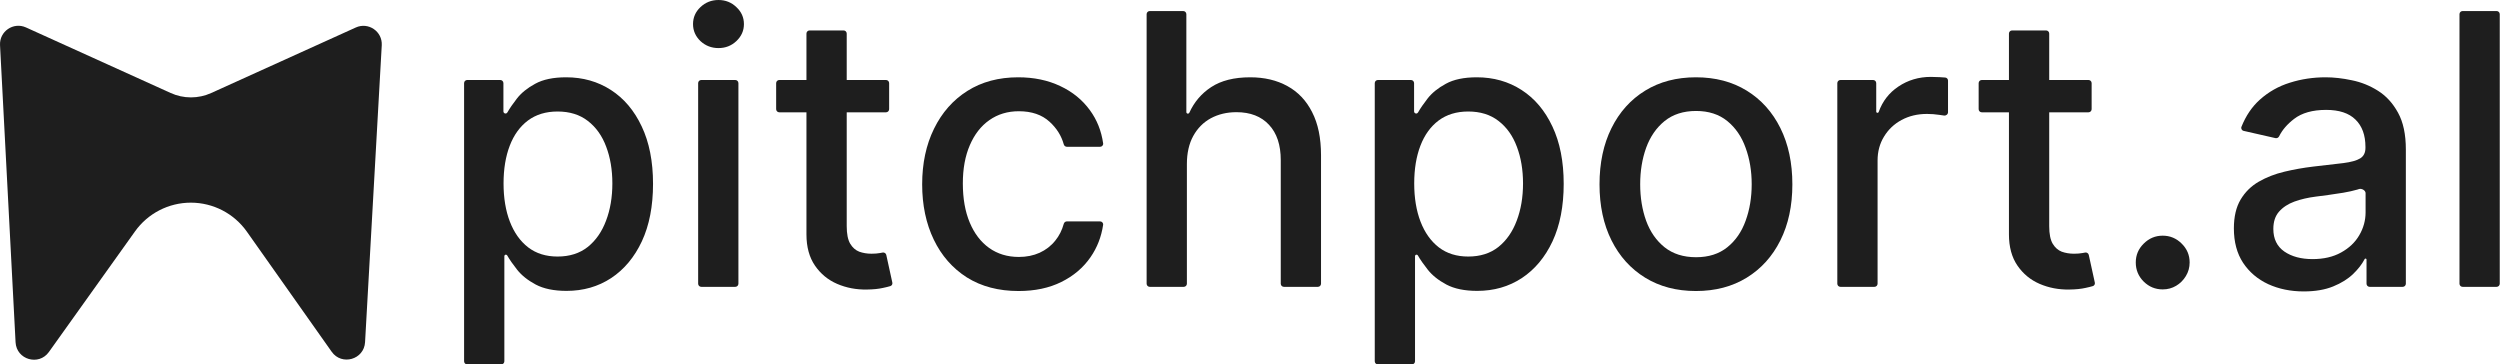 <svg width="8781" height="1280" viewBox="0 0 8781 1280" fill="none" xmlns="http://www.w3.org/2000/svg">
<path d="M1282.24 1201.93L1340.89 158.946C1343.62 110.54 1293.95 76.534 1249.78 96.552L741.798 326.716C719.467 336.834 695.232 342.068 670.713 342.068C646.195 342.068 621.959 336.834 599.628 326.716L91.224 96.358C47.146 76.386 -2.434 110.194 0.093 158.5L54.696 1202.26C57.887 1263.26 136.221 1286.1 171.723 1236.37L474.201 812.736C519.422 749.402 592.473 711.808 670.32 711.808C748.606 711.808 822.011 749.824 867.157 813.748L1165.03 1235.52C1200.3 1285.46 1278.81 1262.96 1282.24 1201.93Z" fill="#1E1E1E"/>
<path d="M1641.07 1279.97C1635 1279.97 1630.07 1275.04 1630.07 1268.97V291.969C1630.07 285.894 1635 280.969 1641.07 280.969H1757.19C1763.27 280.969 1768.19 285.894 1768.19 291.969V391.337C1768.19 395.431 1771.51 398.749 1775.6 398.749V398.749C1778.32 398.749 1780.82 397.256 1782.16 394.89C1790.23 380.66 1801.34 364.445 1815.49 346.244C1830.95 326.378 1852.39 309.034 1879.82 294.213C1907.26 279.077 1943.52 271.509 1988.62 271.509C2047.27 271.509 2099.62 286.33 2145.66 315.972C2191.7 345.614 2227.8 388.342 2253.98 444.158C2280.46 499.973 2293.71 567.141 2293.71 645.661C2293.71 724.18 2280.62 791.506 2254.45 847.636C2228.28 903.452 2192.33 946.496 2146.6 976.768C2100.88 1006.73 2048.69 1021.7 1990.04 1021.7C1945.89 1021.7 1909.78 1014.29 1881.72 999.473C1853.97 984.652 1832.21 967.308 1816.44 947.442C1801.6 928.747 1789.98 912.007 1781.56 897.222C1780.6 895.527 1778.81 894.464 1776.86 894.464V894.464C1773.9 894.464 1771.5 896.861 1771.5 899.817V1268.97C1771.5 1275.04 1766.58 1279.97 1760.5 1279.97H1641.07ZM1768.67 644.242C1768.67 695.327 1776.08 740.105 1790.9 778.577C1805.72 817.048 1827.16 847.163 1855.23 868.922C1883.29 890.365 1917.67 901.087 1958.34 901.087C2000.6 901.087 2035.92 889.892 2064.3 867.503C2092.68 844.798 2114.12 814.053 2128.63 775.266C2143.45 736.479 2150.86 692.804 2150.86 644.242C2150.86 596.31 2143.61 553.266 2129.1 515.109C2114.91 476.953 2093.47 446.838 2064.77 424.764C2036.39 402.69 2000.92 391.653 1958.34 391.653C1917.35 391.653 1882.66 402.217 1854.28 423.345C1826.22 444.473 1804.93 473.957 1790.43 511.798C1775.92 549.639 1768.67 593.787 1768.67 644.242Z" fill="#1E1E1E"/>
<path d="M2463.17 1007.51C2457.09 1007.51 2452.17 1002.59 2452.17 996.514V291.969C2452.17 285.894 2457.09 280.969 2463.17 280.969H2582.6C2588.67 280.969 2593.6 285.894 2593.6 291.969V996.514C2593.6 1002.59 2588.67 1007.51 2582.6 1007.51H2463.17ZM2523.59 168.865C2499 168.865 2477.87 160.666 2460.21 144.268C2442.87 127.555 2434.19 107.689 2434.19 84.669C2434.19 61.334 2442.87 41.467 2460.21 25.07C2477.87 8.357 2499 0 2523.59 0C2548.19 0 2569.16 8.357 2586.5 25.07C2604.16 41.467 2612.99 61.334 2612.99 84.669C2612.99 107.689 2604.16 127.555 2586.5 144.268C2569.16 160.666 2548.19 168.865 2523.59 168.865Z" fill="#1E1E1E"/>
<path d="M3112.02 280.969C3118.09 280.969 3123.02 285.894 3123.02 291.969V383.491C3123.02 389.567 3118.09 394.491 3112.02 394.491H2737.16C2731.08 394.491 2726.16 389.567 2726.16 383.491V291.969C2726.16 285.894 2731.08 280.969 2737.16 280.969H3112.02ZM2832.59 117.901C2832.59 111.825 2837.51 106.901 2843.59 106.901H2963.02C2969.09 106.901 2974.02 111.825 2974.02 117.901V794.186C2974.02 821.621 2978.12 842.276 2986.32 856.151C2994.51 869.71 3005.08 879.013 3018.01 884.058C3031.25 888.788 3045.6 891.153 3061.05 891.153C3072.4 891.153 3082.34 890.365 3090.85 888.788C3094.24 888.161 3097.32 887.584 3100.11 887.057C3106 885.942 3111.74 889.7 3113.03 895.56L3134.24 992.612C3135.4 997.919 3132.52 1003.29 3127.32 1004.87C3120.24 1007.01 3111.55 1009.15 3101.26 1011.3C3086.12 1014.77 3067.2 1016.66 3044.5 1016.97C3007.29 1017.61 2972.6 1010.98 2940.43 997.108C2908.27 983.233 2882.25 961.79 2862.39 932.778C2842.52 903.767 2832.59 867.345 2832.59 823.513V117.901Z" fill="#1E1E1E"/>
<path d="M3577.7 1022.18C3507.38 1022.18 3446.83 1006.25 3396.06 974.403C3345.61 942.239 3306.82 897.933 3279.7 841.487C3252.58 785.041 3239.02 720.396 3239.02 647.553C3239.02 573.763 3252.9 508.645 3280.65 452.199C3308.4 395.438 3347.5 351.132 3397.95 319.283C3448.41 287.433 3507.85 271.509 3576.28 271.509C3631.46 271.509 3680.66 281.757 3723.86 302.254C3767.06 322.436 3801.91 350.817 3828.39 387.396C3852.96 420.924 3868.39 459.618 3874.68 503.478C3875.6 509.933 3870.5 515.582 3863.97 515.582H3747.35C3742.19 515.582 3737.76 511.989 3736.39 507.021C3727.94 476.586 3711.31 450.113 3686.49 427.602C3659.69 403.006 3623.74 390.707 3578.64 390.707C3539.23 390.707 3504.7 401.114 3475.06 421.926C3445.73 442.423 3422.87 471.75 3406.47 509.906C3390.07 547.747 3381.87 592.526 3381.87 644.242C3381.87 697.219 3389.91 742.943 3406 781.415C3422.08 819.886 3444.78 849.686 3474.11 870.814C3503.75 891.942 3538.6 902.506 3578.64 902.506C3605.45 902.506 3629.73 897.618 3651.49 887.842C3673.56 877.751 3692.01 863.403 3706.83 844.798C3720.3 828.24 3730.15 808.685 3736.38 786.132C3737.74 781.188 3742.16 777.631 3747.29 777.631H3863.92C3870.46 777.631 3875.58 783.308 3874.62 789.778C3868.38 831.875 3853.61 869.766 3830.29 903.452C3804.74 940.347 3770.53 969.358 3727.64 990.486C3685.07 1011.61 3635.09 1022.18 3577.7 1022.18Z" fill="#1E1E1E"/>
<path d="M4168.84 576.128V996.514C4168.84 1002.59 4163.92 1007.51 4157.84 1007.51H4038.41C4032.34 1007.51 4027.41 1002.59 4027.41 996.514V49.787C4027.41 43.712 4032.34 38.787 4038.41 38.787H4155.95C4162.03 38.787 4166.95 43.712 4166.95 49.787V393.792C4166.95 396.791 4169.38 399.222 4172.38 399.222V399.222C4174.54 399.222 4176.49 397.937 4177.39 395.97C4194.43 358.393 4219.96 328.416 4253.99 306.038C4288.99 283.018 4334.71 271.509 4391.16 271.509C4440.98 271.509 4484.5 281.757 4521.71 302.254C4559.24 322.751 4588.25 353.339 4608.75 394.018C4629.56 434.382 4639.96 484.837 4639.96 545.382V996.514C4639.96 1002.59 4635.04 1007.51 4628.96 1007.51H4509.53C4503.46 1007.51 4498.53 1002.59 4498.53 996.514V562.411C4498.53 509.118 4484.82 467.808 4457.38 438.482C4429.95 408.839 4391.79 394.018 4342.91 394.018C4309.49 394.018 4279.53 401.114 4253.04 415.304C4226.87 429.494 4206.21 450.307 4191.08 477.741C4176.25 504.861 4168.84 537.656 4168.84 576.128Z" fill="#1E1E1E"/>
<path d="M4839.7 1279.97C4833.62 1279.97 4828.7 1275.04 4828.7 1268.97V291.969C4828.7 285.894 4833.62 280.969 4839.7 280.969H4955.81C4961.89 280.969 4966.81 285.894 4966.81 291.969V391.338C4966.81 395.431 4970.13 398.749 4974.23 398.749V398.749C4976.95 398.749 4979.44 397.256 4980.78 394.89C4988.85 380.66 4999.96 364.445 5014.12 346.244C5029.57 326.378 5051.01 309.034 5078.45 294.213C5105.88 279.077 5142.14 271.509 5187.24 271.509C5245.89 271.509 5298.24 286.33 5344.28 315.972C5390.32 345.614 5426.42 388.342 5452.6 444.158C5479.09 499.973 5492.33 567.141 5492.33 645.661C5492.33 724.18 5479.24 791.506 5453.07 847.636C5426.9 903.452 5390.95 946.496 5345.22 976.768C5299.5 1006.73 5247.31 1021.7 5188.66 1021.7C5144.51 1021.7 5108.4 1014.29 5080.34 999.473C5052.59 984.652 5030.83 967.308 5015.06 947.442C5000.22 928.747 4988.6 912.007 4980.18 897.222C4979.22 895.527 4977.43 894.464 4975.48 894.464V894.464C4972.52 894.464 4970.13 896.861 4970.13 899.817V1268.97C4970.13 1275.04 4965.2 1279.97 4959.13 1279.97H4839.7ZM4967.29 644.242C4967.29 695.327 4974.7 740.105 4989.52 778.577C5004.34 817.048 5025.78 847.163 5053.85 868.922C5081.91 890.365 5116.29 901.087 5156.97 901.087C5199.22 901.087 5234.54 889.892 5262.92 867.503C5291.3 844.798 5312.74 814.053 5327.25 775.266C5342.07 736.479 5349.48 692.804 5349.48 644.242C5349.48 596.31 5342.23 553.266 5327.72 515.109C5313.53 476.953 5292.09 446.838 5263.39 424.764C5235.01 402.69 5199.54 391.653 5156.97 391.653C5115.97 391.653 5081.28 402.217 5052.9 423.345C5024.84 444.473 5003.55 473.957 4989.05 511.798C4974.54 549.639 4967.29 593.787 4967.29 644.242Z" fill="#1E1E1E"/>
<path d="M5956.83 1022.18C5888.71 1022.18 5829.27 1006.57 5778.5 975.349C5727.73 944.131 5688.31 900.456 5660.25 844.325C5632.18 788.195 5618.15 722.604 5618.15 647.553C5618.15 572.186 5632.18 506.28 5660.25 449.834C5688.31 393.388 5727.73 349.555 5778.5 318.337C5829.27 287.118 5888.71 271.509 5956.83 271.509C6024.94 271.509 6084.38 287.118 6135.15 318.337C6185.92 349.555 6225.34 393.388 6253.41 449.834C6281.47 506.28 6295.5 572.186 6295.5 647.553C6295.5 722.604 6281.47 788.195 6253.41 844.325C6225.34 900.456 6185.92 944.131 6135.15 975.349C6084.38 1006.57 6024.94 1022.18 5956.83 1022.18ZM5957.3 903.452C6001.45 903.452 6038.03 891.784 6067.04 868.449C6096.05 845.114 6117.49 814.053 6131.37 775.266C6145.56 736.479 6152.65 693.75 6152.65 647.08C6152.65 600.724 6145.56 558.153 6131.37 519.367C6117.49 480.264 6096.05 448.888 6067.04 425.237C6038.03 401.587 6001.45 389.761 5957.3 389.761C5912.84 389.761 5875.94 401.587 5846.62 425.237C5817.6 448.888 5796 480.264 5781.81 519.367C5767.94 558.153 5761 600.724 5761 647.08C5761 693.75 5767.94 736.479 5781.81 775.266C5796 814.053 5817.6 845.114 5846.62 868.449C5875.94 891.784 5912.84 903.452 5957.3 903.452Z" fill="#1E1E1E"/>
<path d="M6464.37 1007.51C6458.3 1007.51 6453.37 1002.59 6453.37 996.514V291.969C6453.37 285.894 6458.3 280.969 6464.37 280.969H6579.07C6585.15 280.969 6590.07 285.894 6590.07 291.969V391.976C6590.07 394.41 6592.04 396.384 6594.48 396.384V396.384C6596.37 396.384 6598.04 395.176 6598.68 393.396C6612.09 355.712 6635.07 325.962 6667.65 304.146C6701.39 281.442 6739.54 270.089 6782.11 270.089C6790.94 270.089 6801.35 270.405 6813.33 271.036C6820.74 271.416 6827.18 271.853 6832.65 272.347C6838.12 272.843 6842.19 277.502 6842.19 283.002V394.21C6842.19 401.484 6835.19 406.979 6828.01 405.805C6823.44 405.058 6818.08 404.283 6811.91 403.479C6797.41 401.271 6782.9 400.168 6768.4 400.168C6734.97 400.168 6705.17 407.263 6679 421.453C6653.14 435.328 6632.64 454.722 6617.51 479.634C6602.37 504.23 6594.8 532.295 6594.8 563.83V996.514C6594.8 1002.59 6589.88 1007.51 6583.8 1007.51H6464.37Z" fill="#1E1E1E"/>
<path d="M7335.65 280.969C7341.73 280.969 7346.65 285.894 7346.65 291.969V383.491C7346.65 389.567 7341.73 394.491 7335.65 394.491H6960.8C6954.72 394.491 6949.8 389.567 6949.8 383.491V291.969C6949.8 285.894 6954.72 280.969 6960.8 280.969H7335.65ZM7056.22 117.901C7056.22 111.825 7061.15 106.901 7067.22 106.901H7186.65C7192.73 106.901 7197.65 111.825 7197.65 117.901V794.186C7197.65 821.621 7201.75 842.276 7209.95 856.151C7218.15 869.71 7228.72 879.013 7241.64 884.058C7254.89 888.788 7269.24 891.153 7284.69 891.153C7296.04 891.153 7305.97 890.365 7314.49 888.788C7317.87 888.161 7320.96 887.584 7323.75 887.057C7329.64 885.942 7335.38 889.7 7336.66 895.56L7357.88 992.612C7359.04 997.919 7356.16 1003.29 7350.96 1004.87C7343.87 1007.01 7335.19 1009.15 7324.89 1011.3C7309.76 1014.77 7290.84 1016.66 7268.13 1016.97C7230.92 1017.61 7196.24 1010.98 7164.07 997.108C7131.91 983.233 7105.89 961.79 7086.02 932.778C7066.16 903.767 7056.22 867.345 7056.22 823.513V117.901Z" fill="#1E1E1E"/>
<path d="M7596.28 1016.5C7570.43 1016.5 7548.2 1007.36 7529.59 989.067C7510.99 970.462 7501.68 948.072 7501.68 921.899C7501.68 896.041 7510.99 873.967 7529.59 855.678C7548.2 837.072 7570.43 827.77 7596.28 827.77C7622.14 827.77 7644.37 837.072 7662.98 855.678C7681.58 873.967 7690.89 896.041 7690.89 921.899C7690.89 939.243 7686.47 955.168 7677.64 969.673C7669.13 983.864 7657.78 995.216 7643.59 1003.73C7629.4 1012.24 7613.63 1016.5 7596.28 1016.5Z" fill="#1E1E1E"/>
<path d="M8091.76 1023.6C8045.72 1023.6 8004.1 1015.08 7966.89 998.054C7929.68 980.71 7900.19 955.641 7878.44 922.845C7856.99 890.05 7846.27 849.844 7846.27 802.227C7846.27 761.233 7854.15 727.492 7869.92 701.003C7885.69 674.514 7906.97 653.544 7933.78 638.092C7960.58 622.641 7990.54 610.973 8023.65 603.09C8056.76 595.206 8090.5 589.215 8124.88 585.115C8168.39 580.07 8203.71 575.97 8230.83 572.817C8257.95 569.348 8277.66 563.83 8289.96 556.261C8302.25 548.693 8308.4 536.395 8308.4 519.367V516.055C8308.4 474.746 8296.74 442.739 8273.4 420.034C8250.38 397.33 8216.01 385.977 8170.28 385.977C8122.67 385.977 8085.14 396.541 8057.71 417.669C8033.63 436.144 8016.15 456.482 8005.24 478.684C8002.87 483.519 7997.56 486.324 7992.31 485.128L7880.59 459.681C7874.16 458.217 7870.44 451.456 7872.89 445.335C7888.43 406.501 7909.99 374.732 7937.56 350.028C7968.15 322.594 8003.31 302.727 8043.04 290.429C8082.78 277.815 8124.56 271.509 8168.39 271.509C8197.4 271.509 8228.15 274.977 8260.63 281.915C8293.42 288.537 8324.01 300.835 8352.39 318.81C8381.09 336.784 8404.58 362.484 8422.87 395.911C8441.16 429.021 8450.31 472.065 8450.31 525.043V996.514C8450.31 1002.59 8445.38 1007.51 8439.31 1007.51H8323.19C8317.11 1007.51 8312.19 1002.59 8312.19 996.514V911.69C8312.19 909.752 8310.62 908.182 8308.68 908.182V908.182C8307.35 908.182 8306.14 908.934 8305.53 910.113C8296.39 927.738 8283 945.068 8265.36 962.105C8247.07 979.764 8223.58 994.428 8194.88 1006.1C8166.18 1017.76 8131.81 1023.6 8091.76 1023.6ZM8122.51 910.074C8161.61 910.074 8195.04 902.348 8222.79 886.896C8250.85 871.445 8272.14 851.263 8286.65 826.351C8301.47 801.124 8308.88 774.162 8308.88 745.466V678.366C8308.88 668.566 8294.81 660.886 8285.55 664.065C8283.65 664.717 8281.65 665.362 8279.55 666C8265.36 670.099 8249.12 673.726 8230.83 676.879C8212.54 679.717 8194.72 682.398 8177.38 684.92C8160.04 687.128 8145.53 689.02 8133.86 690.597C8106.43 694.065 8081.36 699.899 8058.65 708.098C8036.26 716.297 8018.29 728.122 8004.73 743.574C7991.49 758.71 7984.86 778.892 7984.86 804.119C7984.86 839.122 7997.79 865.611 8023.65 883.585C8049.51 901.244 8082.46 910.074 8122.51 910.074Z" fill="#1E1E1E"/>
<path d="M8769.11 38.787C8775.19 38.787 8780.11 43.712 8780.11 49.787V996.514C8780.11 1002.59 8775.19 1007.51 8769.11 1007.51H8649.68C8643.61 1007.51 8638.68 1002.59 8638.68 996.514V49.787C8638.68 43.712 8643.61 38.787 8649.68 38.787H8769.11Z" fill="#1E1E1E"/>
</svg>
